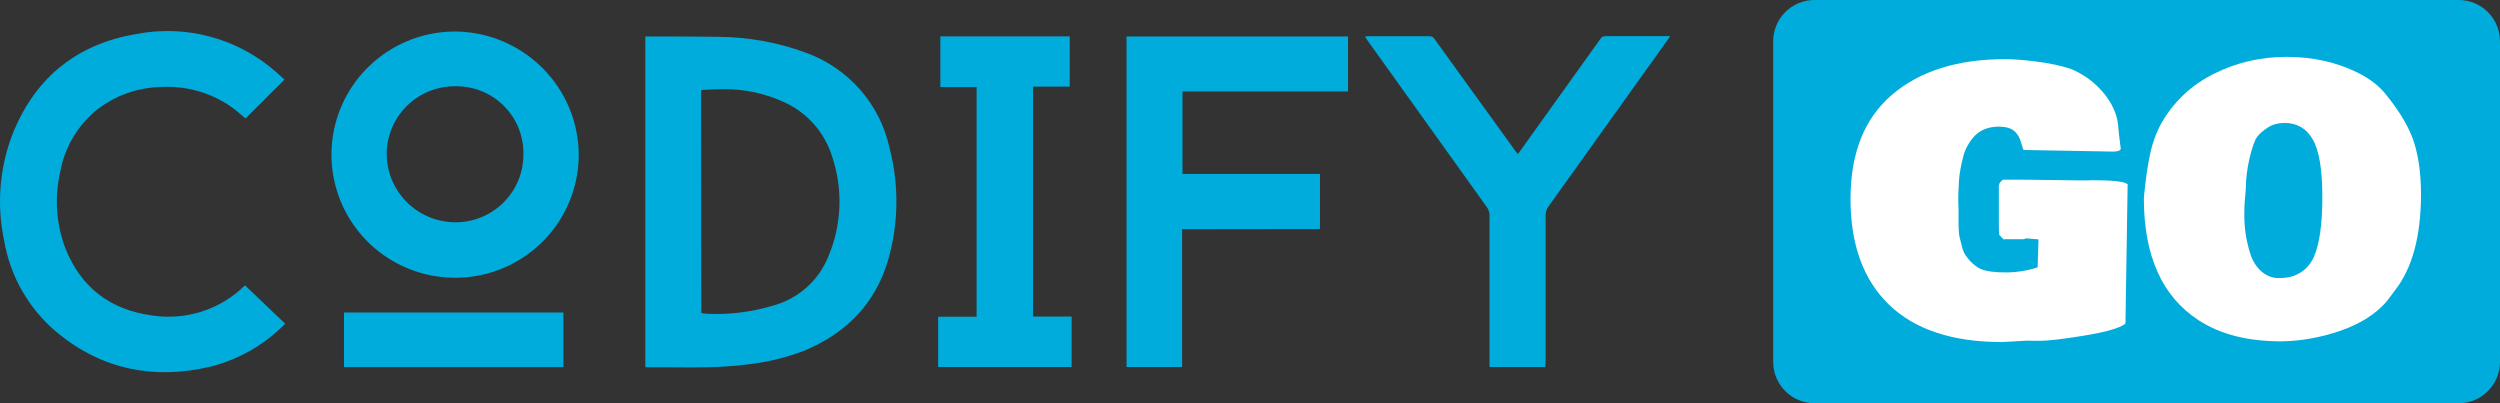 <svg width="155" height="25" viewBox="0 0 155 25" fill="none" xmlns="http://www.w3.org/2000/svg">
<rect x="0" y="0" width="155" height="25" fill="#333333" stroke="none"/>
<path d="M15.192 17.694L17.682 20.07C16.403 21.379 14.781 22.305 13 22.743C9.521 23.55 6.332 22.914 3.553 20.629C1.799 19.173 0.628 17.139 0.253 14.897C-0.232 12.617 -0.017 10.245 0.869 8.088C2.292 4.725 4.843 2.717 8.454 2.108C9.977 1.814 11.547 1.871 13.045 2.276C14.542 2.68 15.926 3.421 17.091 4.441C17.217 4.547 17.337 4.659 17.454 4.769C17.514 4.826 17.574 4.883 17.634 4.937L15.222 7.347C15.095 7.237 14.952 7.115 14.813 6.996L14.675 6.879C13.338 5.814 11.648 5.285 9.939 5.397C8.511 5.433 7.132 5.927 6.009 6.806C4.799 7.786 3.987 9.171 3.725 10.702C3.369 12.277 3.487 13.922 4.066 15.43C5.041 17.84 6.856 19.216 9.433 19.559C10.462 19.716 11.514 19.634 12.505 19.317C13.496 19 14.4 18.458 15.145 17.734L15.192 17.694Z" fill="#00ACDC"/>
<path fill-rule="evenodd" clip-rule="evenodd" d="M40.01 22.75V2.261H40.259C41.678 2.261 43.096 2.261 44.515 2.283C46.368 2.291 48.206 2.622 49.945 3.261C51.247 3.726 52.409 4.515 53.321 5.551C54.233 6.588 54.864 7.84 55.154 9.187C55.748 11.466 55.716 13.861 55.062 16.124C54.263 18.855 52.43 20.695 49.798 21.768C48.636 22.205 47.422 22.488 46.187 22.611C44.735 22.796 43.283 22.785 41.825 22.774C41.259 22.769 40.691 22.765 40.123 22.772C40.095 22.77 40.069 22.764 40.044 22.758C40.032 22.755 40.021 22.753 40.01 22.75ZM43.481 19.402C43.517 19.402 43.55 19.413 43.58 19.423C43.601 19.43 43.62 19.436 43.639 19.439C43.657 19.442 43.686 19.442 43.719 19.443C43.773 19.444 43.838 19.446 43.888 19.457C45.252 19.513 46.615 19.342 47.921 18.95C48.681 18.746 49.384 18.37 49.975 17.852C50.566 17.334 51.03 16.688 51.33 15.963C52.185 13.988 52.28 11.768 51.598 9.727C51.373 8.988 50.993 8.305 50.484 7.722C49.974 7.139 49.347 6.671 48.643 6.347C47.456 5.792 46.157 5.512 44.845 5.529C44.513 5.529 44.181 5.544 43.848 5.559C43.721 5.565 43.594 5.571 43.467 5.576L43.481 19.402Z" fill="#00ACDC"/>
<path d="M73.292 22.754V14.211L81.838 14.2V10.782H73.314V5.671H83.579V2.261H69.846V22.754H73.292Z" fill="#00ACDC"/>
<path fill-rule="evenodd" clip-rule="evenodd" d="M35.882 9.573C35.885 11.084 35.438 12.562 34.597 13.82C33.756 15.077 32.559 16.058 31.158 16.638C29.757 17.218 28.214 17.37 26.726 17.076C25.238 16.782 23.871 16.055 22.797 14.987C21.724 13.919 20.994 12.558 20.698 11.076C20.402 9.594 20.555 8.058 21.136 6.662C21.718 5.267 22.702 4.074 23.964 3.236C25.227 2.398 26.71 1.952 28.228 1.954C30.252 1.97 32.189 2.778 33.621 4.203C35.053 5.629 35.865 7.557 35.882 9.573ZM32.451 9.573C32.463 9.019 32.362 8.467 32.156 7.952C31.95 7.437 31.641 6.969 31.249 6.574C30.857 6.18 30.39 5.869 29.875 5.658C29.359 5.448 28.807 5.343 28.25 5.349C27.691 5.342 27.136 5.445 26.618 5.653C26.1 5.861 25.628 6.169 25.23 6.56C24.833 6.951 24.517 7.417 24.301 7.931C24.086 8.444 23.975 8.995 23.975 9.551C23.982 10.661 24.423 11.724 25.205 12.515C25.987 13.305 27.048 13.76 28.162 13.783C28.722 13.793 29.278 13.693 29.799 13.486C30.319 13.28 30.793 12.973 31.192 12.582C31.592 12.19 31.909 11.724 32.125 11.209C32.341 10.694 32.452 10.142 32.451 9.584V9.573Z" fill="#00ACDC"/>
<path d="M92.35 22.756H95.807L95.829 22.395V13.322C95.832 13.143 95.888 12.969 95.99 12.822C98.454 9.371 100.921 5.922 103.392 2.475L103.546 2.242H99.525C99.459 2.241 99.394 2.258 99.339 2.293C99.283 2.327 99.238 2.376 99.209 2.435C97.56 4.74 95.909 7.045 94.257 9.35C94.228 9.392 94.197 9.432 94.162 9.475C94.143 9.499 94.123 9.524 94.103 9.551C94.072 9.511 94.044 9.475 94.018 9.442L94.017 9.441C93.987 9.402 93.96 9.367 93.934 9.332L88.966 2.454C88.936 2.39 88.888 2.337 88.829 2.3C88.769 2.263 88.7 2.244 88.629 2.245H84.827C84.76 2.249 84.692 2.259 84.626 2.275C84.66 2.323 84.686 2.363 84.711 2.4C84.73 2.43 84.749 2.459 84.769 2.486C87.237 5.938 89.706 9.384 92.174 12.826C92.294 12.985 92.356 13.179 92.35 13.377V22.756Z" fill="#00ACDC"/>
<path d="M58.302 2.256H66.323V5.37H64.05V12.499V19.627H66.44V22.753H58.166V19.638H60.549V5.4H58.302V2.256Z" fill="#00ACDC"/>
<path d="M34.931 22.76V19.376H21.326V22.76H34.931Z" fill="#00ACDC"/>
<path d="M109.938 2.564C109.938 1.148 111.083 0 112.495 0H152.443C153.855 0 155 1.148 155 2.564V22.436C155 23.852 153.855 25 152.443 25H112.495C111.083 25 109.938 23.852 109.938 22.436V2.564Z" fill="#00ACDC"/>
<path d="M131.783 19.892C131.783 19.9 131.787 19.914 131.794 19.936L131.762 20.024H131.772V20.046C131.772 20.06 131.769 20.071 131.762 20.079C131.419 20.342 130.582 20.583 129.249 20.802C127.924 21.021 127.01 21.13 126.507 21.13C126.012 21.13 125.735 21.127 125.677 21.119L125.12 21.152C124.538 21.189 124.203 21.207 124.115 21.207C121.057 21.207 118.726 20.437 117.124 18.895C115.529 17.355 114.732 15.167 114.732 12.334C114.732 9.492 115.591 7.338 117.31 5.87C119.036 4.402 121.37 3.668 124.312 3.668C124.851 3.668 125.513 3.719 126.3 3.821C127.094 3.924 127.789 4.073 128.386 4.271C129.114 4.57 129.737 5.005 130.254 5.574C130.778 6.137 131.121 6.761 131.281 7.448C131.31 7.637 131.343 7.937 131.379 8.346C131.423 8.748 131.459 9.043 131.488 9.233C131.445 9.343 131.288 9.398 131.019 9.398L125.47 9.299C125.441 9.284 125.404 9.186 125.36 9.003V9.036C125.229 8.444 124.971 8.083 124.585 7.951C124.41 7.886 124.181 7.853 123.897 7.853C123.613 7.853 123.343 7.9 123.088 7.995C122.841 8.09 122.633 8.222 122.466 8.39C122.298 8.558 122.149 8.755 122.018 8.981C121.887 9.2 121.788 9.438 121.723 9.693C121.657 9.949 121.599 10.212 121.548 10.482C121.497 10.752 121.464 11.019 121.45 11.282C121.443 11.545 121.432 11.797 121.417 12.038C121.41 12.279 121.41 12.48 121.417 12.64C121.424 12.794 121.428 12.896 121.428 12.947V13.703C121.428 14.178 121.45 14.51 121.494 14.7C121.537 14.882 121.588 15.087 121.646 15.313C121.705 15.532 121.774 15.7 121.854 15.817C122.138 16.219 122.444 16.5 122.772 16.661C123.107 16.814 123.624 16.891 124.323 16.891C125.029 16.891 125.699 16.785 126.333 16.573L126.387 14.842L125.601 14.777L125.492 14.831H124.355L124.224 14.842L123.951 14.557C123.937 14.433 123.929 14.236 123.929 13.966V11.512C123.929 11.388 124.017 11.264 124.192 11.139H124.923C125.557 11.139 126.267 11.147 127.054 11.161H127.163C127.876 11.176 128.419 11.183 128.79 11.183H129.446L129.697 11.172C130.993 11.172 131.732 11.256 131.914 11.424L131.783 19.739V19.892Z" fill="white"/>
<path d="M139.2 12.202C139.2 12.209 139.197 12.228 139.189 12.257V12.29C139.16 12.596 139.146 12.94 139.146 13.319C139.146 13.699 139.175 14.101 139.233 14.524C139.299 14.948 139.401 15.372 139.539 15.795C139.685 16.219 139.907 16.562 140.205 16.825C140.526 17.103 140.883 17.241 141.276 17.241C141.676 17.241 142.011 17.187 142.281 17.077C142.558 16.96 142.787 16.814 142.969 16.639C143.158 16.463 143.322 16.226 143.461 15.927C143.81 15.131 143.985 13.896 143.985 12.224C143.985 10.522 143.788 9.332 143.395 8.653C143.009 7.966 142.423 7.623 141.636 7.623C141.243 7.623 140.897 7.718 140.599 7.908C140.307 8.098 140.085 8.295 139.932 8.499C139.787 8.704 139.634 9.138 139.473 9.803C139.321 10.467 139.244 11.081 139.244 11.643L139.2 12.202ZM132.919 12.29L132.941 12.049C133.029 11.136 133.145 10.329 133.291 9.628C133.436 8.919 133.673 8.258 134.001 7.645C134.78 6.294 135.865 5.271 137.256 4.577C138.654 3.876 140.158 3.526 141.767 3.526C143.384 3.526 144.851 3.851 146.17 4.501C146.956 4.888 147.571 5.377 148.016 5.969C148.868 7.035 149.428 8.017 149.698 8.916C149.967 9.814 150.102 10.851 150.102 12.027C150.102 14.641 149.563 16.635 148.485 18.008L147.983 18.676C147.306 19.465 146.348 20.075 145.11 20.506C143.872 20.93 142.645 21.149 141.429 21.163C139.346 21.163 137.638 20.725 136.306 19.849C134.048 18.381 132.919 15.861 132.919 12.29Z" fill="white"/>
</svg>
